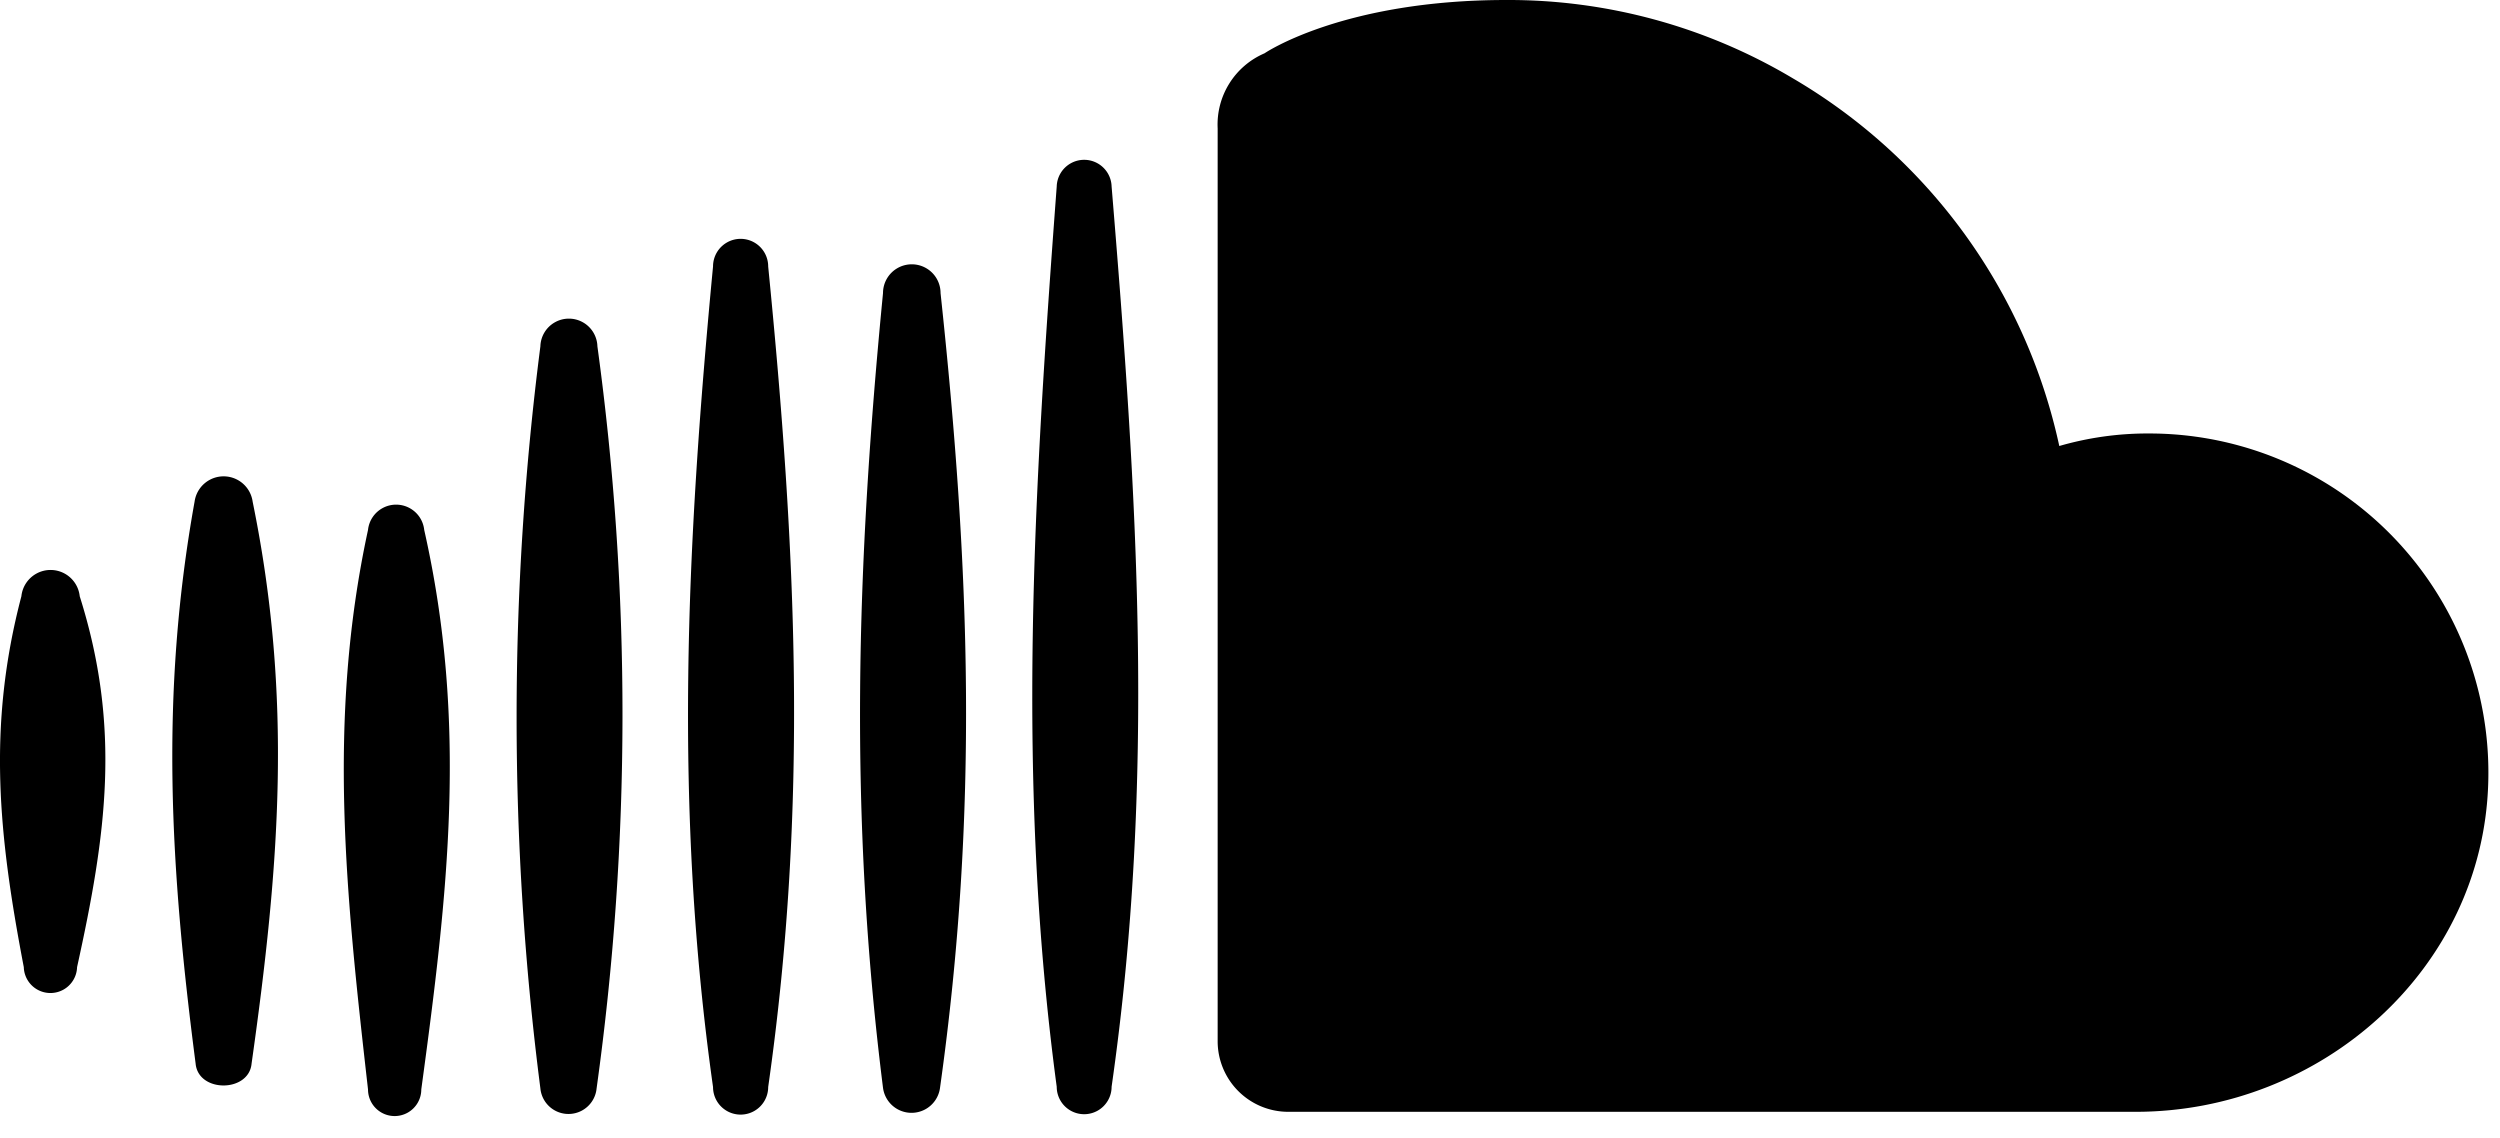 <svg xmlns="http://www.w3.org/2000/svg" xml:space="preserve" style="fill-rule:evenodd;clip-rule:evenodd;stroke-linejoin:round;stroke-miterlimit:2" viewBox="0 0 112 51"><path d="M408.473 848.068c-.239 8.355-7.484 14.741-15.791 14.741H354.69a3.163 3.163 0 0 1-3.139-3.175v-40.881a3.472 3.472 0 0 1 2.1-3.365S357.137 813 364.489 813a24.89 24.89 0 0 1 12.831 3.509 25.267 25.267 0 0 1 11.936 16.472c1.311-.38 2.67-.569 4.035-.561a15.193 15.193 0 0 1 15.182 15.648ZM346.8 821.355c1.146 13.858 1.981 26.498 0 40.332a1.229 1.229 0 1 1-2.459 0c-1.838-13.702-1.026-26.593 0-40.332a1.23 1.23 0 0 1 2.459 0Zm-7.663 4.775c1.325 12.366 1.719 23.191-.024 35.605a1.288 1.288 0 0 1-2.554 0c-1.54-12.235-1.194-23.347 0-35.605a1.289 1.289 0 1 1 2.578 0Zm-7.722-1.194c1.253 12.676 1.814 24.051 0 36.763a1.235 1.235 0 0 1-2.471 0c-1.767-12.509-1.194-24.23 0-36.763a1.235 1.235 0 0 1 2.471 0Zm-7.651 3.581a121.577 121.577 0 0 1-.036 33.242 1.265 1.265 0 0 1-2.519 0 130.23 130.23 0 0 1 0-33.242 1.278 1.278 0 0 1 2.555 0Zm-7.759 8.224c1.958 8.677 1.063 16.281-.131 25.065a1.193 1.193 0 1 1-2.387 0c-.979-8.641-1.85-16.507 0-25.065a1.266 1.266 0 0 1 2.518 0Zm-7.686-1.265c1.802 8.82 1.205 16.316-.048 25.173-.119 1.301-2.387 1.313-2.507 0-1.134-8.737-1.611-16.472-.047-25.173a1.313 1.313 0 0 1 2.602 0Zm-7.747 4.237c1.862 5.896 1.194 10.659-.119 16.615a1.194 1.194 0 0 1-2.387 0c-1.122-5.873-1.648-10.754-.108-16.615a1.314 1.314 0 0 1 2.614 0Z" style="fill-rule:nonzero" transform="translate(-297 -813)"/></svg>